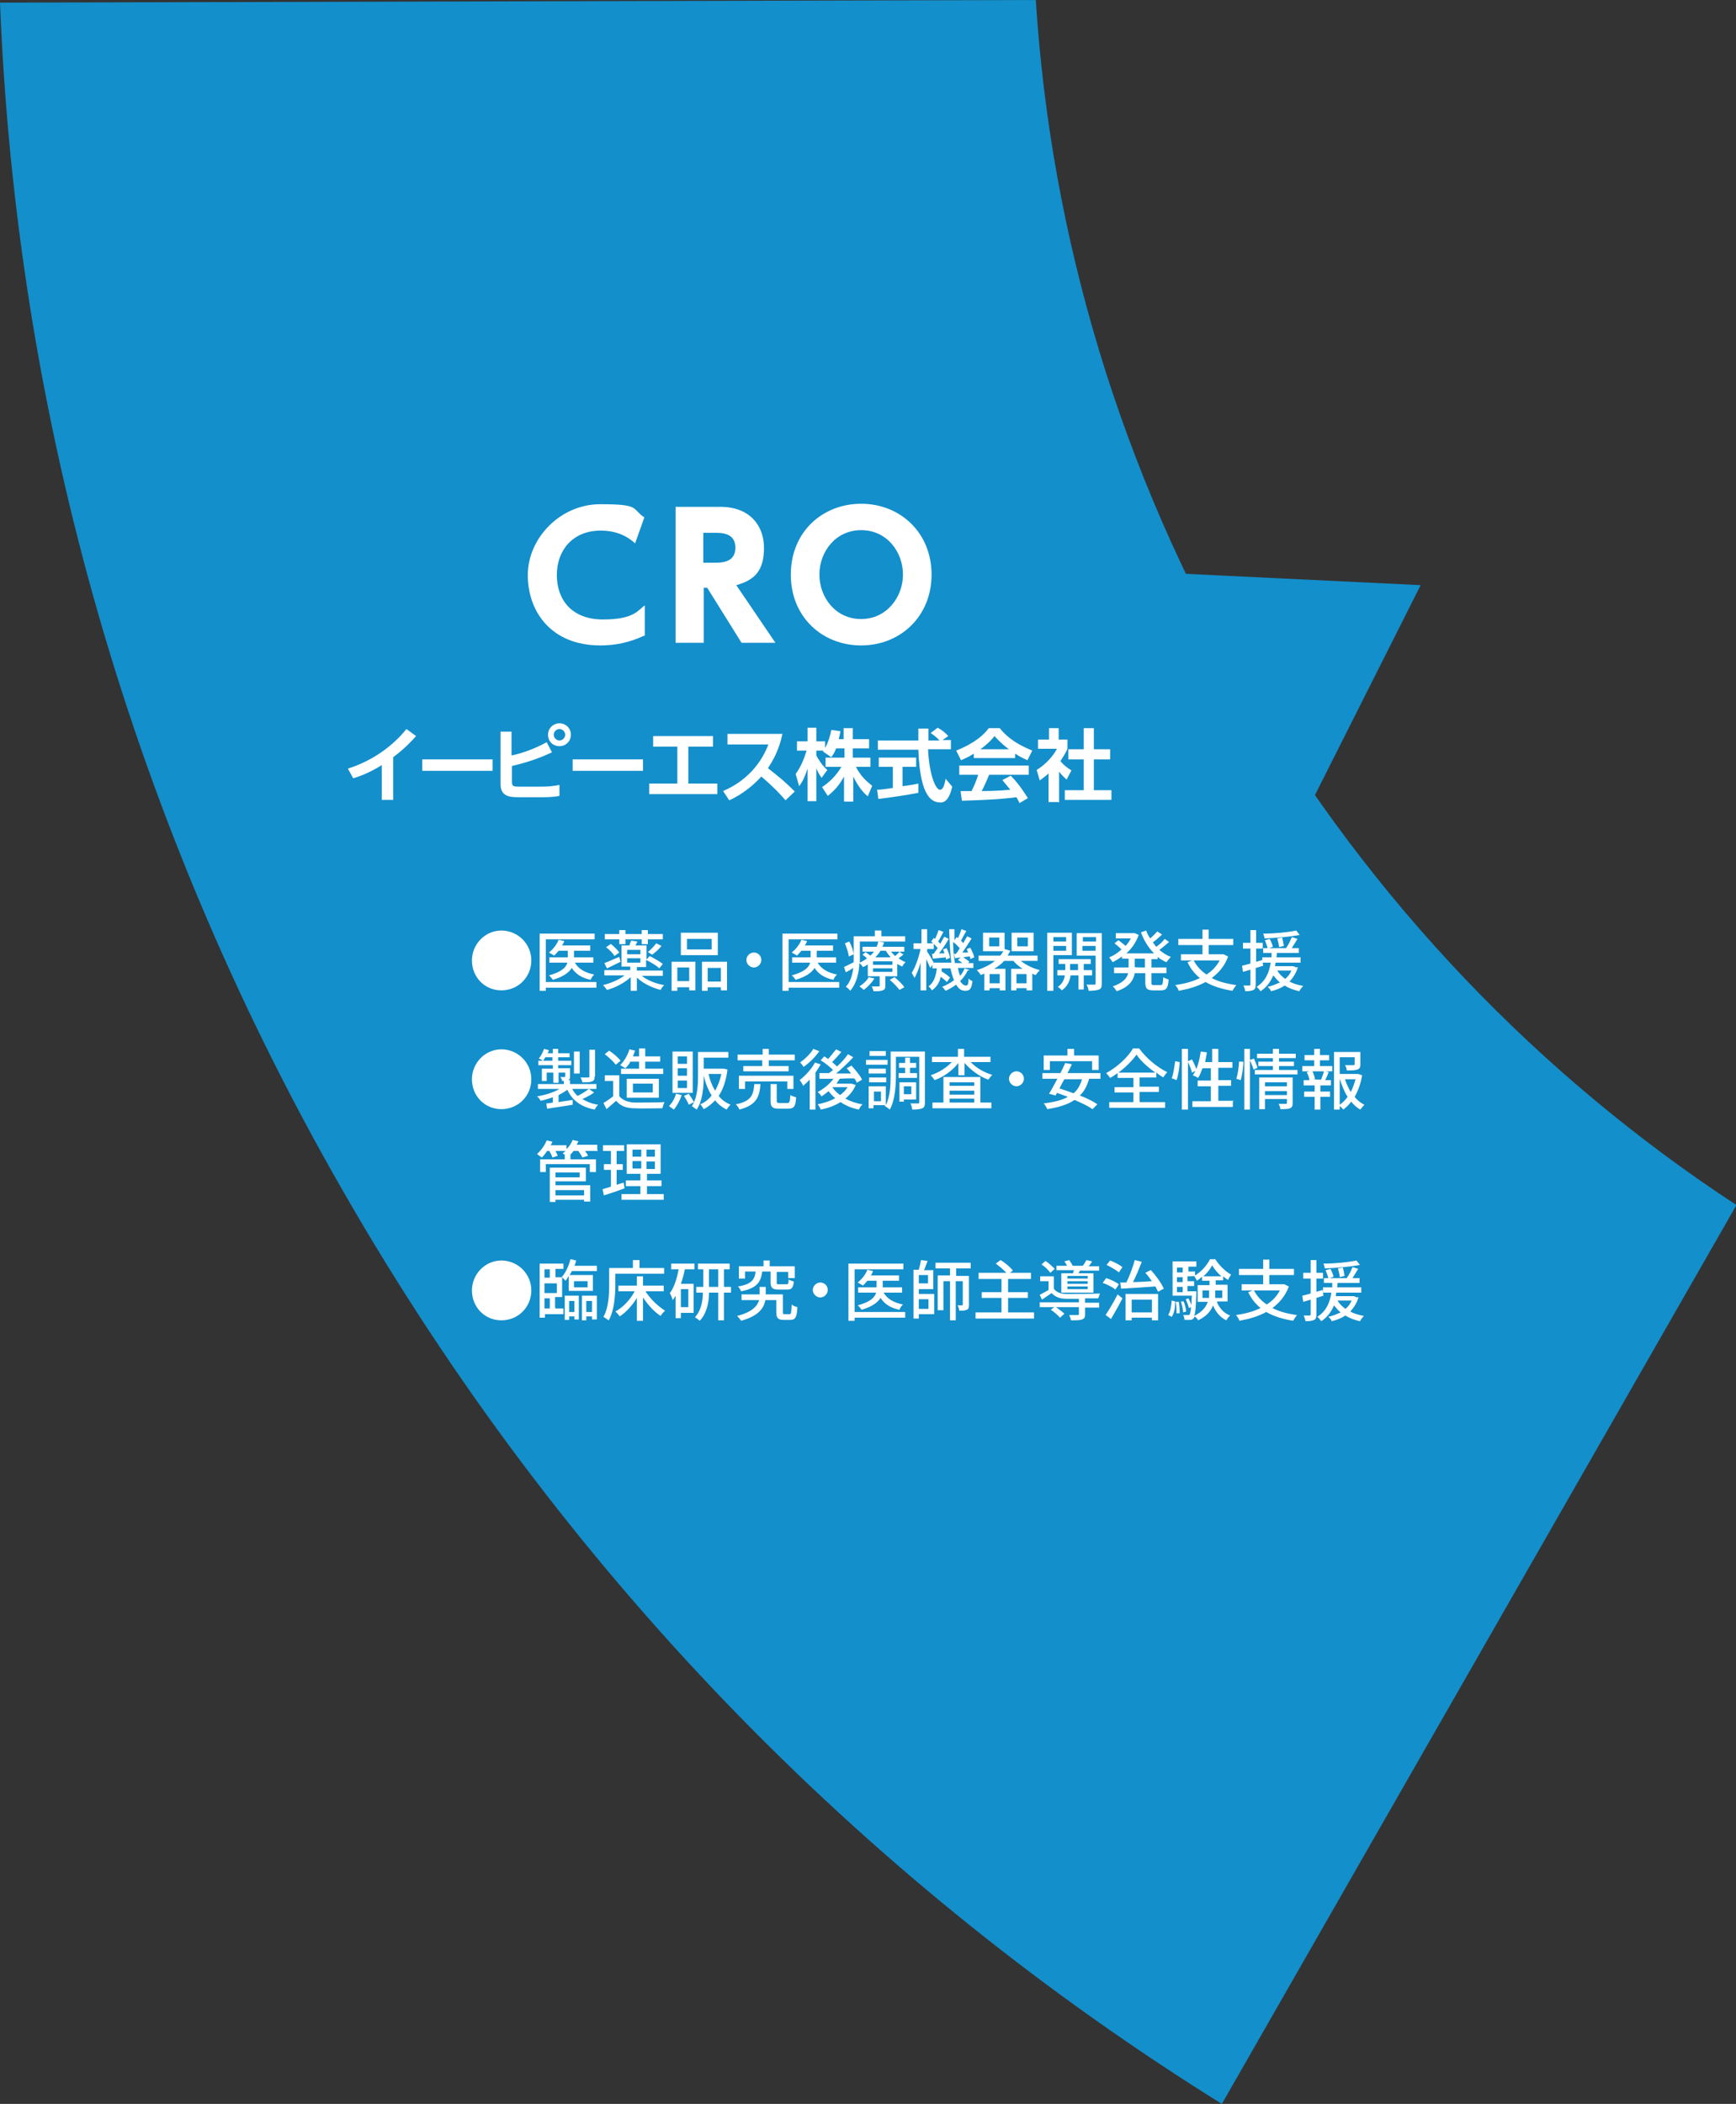 <?xml version="1.0" encoding="UTF-8"?><svg id="_レイヤー_2" xmlns="http://www.w3.org/2000/svg" viewBox="0 0 394.7 478.2"><rect x="0" y="0" width="394.7" height="478.2" fill="#333333" stroke="none"/><defs><style>.cls-1{fill:#138fcb;}.cls-1,.cls-2{stroke-width:0px;}.cls-2{fill:#fff;}</style></defs><g id="HOVER"><path class="cls-1" d="M235.5,0c3.4,53.4,19,106.8,47.8,156.2,28.6,49,67.1,88.6,111.5,117.7l-117,204.3c-78.9-49.1-147.4-117.6-197.5-203.5C29.7,188.2,3.7,94.2,0,.6l235.5-.6Z"/><polygon class="cls-1" points="260.8 130 323 133 323 133 295 188.6 260.8 130"/><path class="cls-2" d="M146.4,144.5c-3.2,1.5-6.4,2.2-9.9,2.2-11.2,0-16.5-7.7-16.5-16s7.3-16.1,16.5-16.1,7,1,10,3l-2.1,5.9c-.9-.8-3.3-2.9-7.8-2.9-6.5,0-10,4.6-10,10.1s3.3,10.1,10.5,10.1,8-2.2,9.5-3.2v6.9Z"/><path class="cls-2" d="M163.8,115.2c6.7,0,9.9,4.3,9.9,9.3s-1.9,7.3-6.3,8.5l8.9,13.1h-7.7l-7.8-12.5h-.8v12.5h-6.4v-30.9h10.3ZM159.9,121.1v6.8h2.5c1.6,0,4.8,0,4.8-3.4s-3.1-3.4-4.8-3.4h-2.5Z"/><path class="cls-2" d="M195.8,114.5c8.8,0,16,6.5,16,16.1s-7.2,16.1-16,16.1-16-6.4-16-16.1,7.2-16.1,16-16.1ZM195.8,140.7c5.8,0,9.5-5,9.5-10.1s-3.6-10.1-9.5-10.1-9.5,5-9.5,10.1,3.6,10.1,9.5,10.1Z"/><path class="cls-2" d="M89.5,181.8h-2.7v-7.9c-3,1.9-5.5,2.7-6.5,3l-1.2-2.2c7.9-2.5,12.2-7.6,13.3-9l2.2,1.6c-.7.8-2.5,2.8-5.2,4.8v9.7h0Z"/><path class="cls-2" d="M112,172.6v2.6h-16v-2.6h16Z"/><path class="cls-2" d="M116.4,171.7c1.4-.3,4.4-1.1,7.9-3l1.2,2.3c-4.3,2-7.5,2.7-9.1,3.1v3.5c0,1.1.2,1.2,1.8,1.2h4.8c1.3,0,2.9-.1,4.2-.4v2.5c-1,.2-2.3.3-3.5.3h-6c-2,0-3.9-.3-3.9-3v-11.9h2.5v5.3ZM129.8,167c0,1.4-1.1,2.6-2.6,2.6s-2.6-1.1-2.6-2.6,1.2-2.6,2.6-2.6c1.4,0,2.6,1.1,2.6,2.6ZM125.9,167c0,.7.6,1.3,1.3,1.3s1.3-.6,1.3-1.3-.6-1.3-1.3-1.3c-.7,0-1.3.6-1.3,1.3Z"/><path class="cls-2" d="M146.2,172.6v2.6h-16v-2.6h16Z"/><path class="cls-2" d="M156.6,178.1h6.5v2.4h-15.5v-2.4h6.4v-8.4h-5.5v-2.4h13.6v2.4h-5.6v8.4h0Z"/><path class="cls-2" d="M177.9,166.8c-.8,3.8-2.2,6.1-3.3,7.8,2.8,2.2,3.9,3.1,6.1,5.3l-2.1,2c-1.1-1.3-2.7-3-5.5-5.4-1.8,2-4.4,4.1-7.3,5.4l-1.4-2.1c2.7-1.2,4.6-2.5,6.6-4.6,2-2.2,3-4.2,3.7-6h-9.3v-2.4h12.5Z"/><path class="cls-2" d="M190.1,170.1c-.4,1.1-.8,1.6-1.1,2l-1.9-1.3c0,0,.1-.1.1-.2h-1.6v1.1c.4.8,1.4,2.4,2.5,3.3l-1.3,1.8c-.5-.7-.9-1.4-1.2-2.2v7.5h-2v-7.4c-.6,1.9-1.1,2.9-1.9,4l-.8-2.8c1.2-1.6,1.9-3.4,2.5-5.3h-2.2v-2.1h2.4v-3.1h2v3.1h2v1.5c.8-1.4,1.2-3,1.4-4.1l2.1.3c-.1.5-.2.9-.4,1.8h1.1v-2.5h2.1v2.5h3.7v2.1h-3.7v2.1h4v2.1h-3.3c1.1,2.1,2.3,3.2,3.7,4.3l-1,2.4c-.5-.4-1.9-1.6-3.3-4.5v5.7h-2.1v-5.7c-.9,1.6-1.8,2.9-3.7,4.4l-1.3-2c1.5-1,3.1-2.4,4.4-4.6h-3.6v-2.1h4.3v-2.1h-1.8Z"/><path class="cls-2" d="M199.4,179.5c1,0,2-.2,3.6-.4v-4.8h-3.2v-2.1h8.5v2.1h-3.1v4.4c1.5-.2,2.7-.4,3.6-.6v2.1c-2.5.5-5.9,1-9.1,1.4l-.3-2.3ZM214.1,168.2h2.1v2.1h-5.2c.3,6.1,1.8,9.2,2.7,9.2s1.1-1.6,1.3-2.5l1.5,1.8c-.2.8-.8,3.6-2.6,3.6s-4.7-.8-5.1-12h-9.2v-2.1h9.2c0-.5,0-2.3,0-2.7h2.3c0,.3,0,1.5,0,2.7h2.5c-.6-.7-1.3-1.2-2-1.7l1.6-1.2c.9.5,1.7,1.1,2.4,1.9l-1.3.9Z"/><path class="cls-2" d="M221.4,171.3c-1.4.9-2.3,1.2-2.9,1.5l-1.1-2.2c4.3-1.7,6.4-3.7,7.4-5.1h2.5c1,1.2,2.7,3.2,7.4,5.1l-1.1,2.2c-.6-.3-1.4-.6-2.8-1.5v1h-9.4v-1ZM231.8,182.5c-.2-.4-.3-.6-.7-1.3-2.3.3-5.2.6-12.4.8l-.3-2.2c.2,0,2.1,0,2.5,0,.5-1,1.1-2.4,1.5-3.7h-4.3v-2.1h15.8v2.1h-9c-.7,1.6-1.1,2.6-1.7,3.7.6,0,3.5,0,6.5-.3-.4-.5-.9-1.1-1.8-2.2l1.9-1c2,2,3.5,4.5,3.9,5.1l-2,1.2ZM229.4,170.3c-1.9-1.4-2.8-2.5-3.3-3-.9,1.2-2.1,2.2-3.2,3h6.5Z"/><path class="cls-2" d="M240.6,182.3h-2.2v-6.5c-.9.8-1.5,1.2-2,1.6l-.7-2.4c2-1.2,3.8-3.2,4.6-4.8h-4.3v-2.1h2.5v-2.6h2.2v2.6h2v2.1c-.6,1.3-1.1,2-1.6,2.8,1.1,1.3,1.9,1.7,2.5,2.1l-1.1,2.1c-.5-.5-1.1-1-1.7-1.8v7h0ZM246.4,165.5h2.3v4.8h3.7v2.3h-3.7v7h4v2.2h-10.6v-2.2h4.3v-7h-3.5v-2.3h3.5v-4.8h0Z"/><path class="cls-2" d="M107.3,218.3c0-3.7,3-6.8,6.7-6.8s6.8,3,6.8,6.8-3,6.8-6.8,6.8-6.7-3-6.7-6.8Z"/><path class="cls-2" d="M135.6,224.5h-11.5v.7h-1.4v-13h12.5v1.3h-11.1v9.7h11.5v1.3ZM130.7,218.8c.8,1.4,2.3,2.3,4.4,2.7-.3.3-.7.8-.8,1.2-2-.4-3.4-1.3-4.3-2.7-.6,1-1.9,2-4.3,2.7-.2-.3-.6-.8-.9-1,2.9-.8,3.9-1.8,4.2-2.9h-4.1v-1.2h4.2v-1.5h-2.1c-.3.4-.7.8-1,1.1-.3-.2-.8-.5-1.2-.7.9-.7,1.8-1.8,2.2-2.9l1.3.3c-.1.3-.3.7-.5,1h6.4v1.2h-3.7v1.5h4.4v1.2h-4.2Z"/><path class="cls-2" d="M145.9,221.8c1.3,1,3.2,1.8,5.1,2.1-.3.3-.7.8-.8,1.1-2-.5-4-1.5-5.4-2.8v3h-1.4v-3.1c-1.4,1.3-3.5,2.4-5.4,2.9-.2-.3-.6-.8-.9-1.1,1.7-.4,3.6-1.2,4.9-2.2h-4.6v-1.2h5.9v-.8h-2v-4.8h1.8c.1-.4.3-.8.4-1.1l1.4.2c-.1.3-.3.6-.4.9h2.5v3.2l.7-.8c1,.5,2.4,1.3,3,1.8l-.8,1c-.6-.6-1.9-1.4-3-1.9v1.6h-2.1v.8h5.9v1.2h-4.7ZM141.1,218.6c-1.1.5-2.2,1.1-3.1,1.5l-.6-1.2c.9-.3,2.1-.9,3.4-1.4l.3,1.1ZM140.8,213.5h-3.3v-1.2h3.3v-.9h1.4v.9h3.7v-.9h1.4v.9h3.4v1.2h-3.4v1.1h-1.4v-1.1h-3.7v1.1h-1.4v-1.1ZM138.8,214.5c.8.6,1.6,1.4,2,2l-1.1.8c-.3-.6-1.2-1.5-1.9-2l1-.7ZM142.6,216.9h3v-1h-3v1ZM142.6,218.8h3v-1h-3v1ZM147.2,216.5c.6-.5,1.5-1.4,2-2.1l1.2.6c-.6.8-1.5,1.5-2.1,2l-1-.6Z"/><path class="cls-2" d="M152.7,218.6h5.4v6.5h-1.4v-.7h-2.7v.8h-1.3v-6.6ZM154,219.9v3.1h2.7v-3.1h-2.7ZM163.2,217.1h-8.4v-5.1h8.4v5.1ZM161.8,213.4h-5.6v2.4h5.6v-2.4ZM165.3,218.6v6.5h-1.4v-.7h-3v.8h-1.3v-6.6h5.7ZM163.9,223.1v-3.1h-3v3.1h3Z"/><path class="cls-2" d="M171.4,216.5c1,0,1.7.8,1.7,1.7s-.8,1.7-1.7,1.7-1.7-.8-1.7-1.7.8-1.7,1.7-1.7Z"/><path class="cls-2" d="M190.8,224.5h-11.5v.7h-1.4v-13h12.5v1.3h-11.1v9.7h11.5v1.3ZM185.9,218.8c.8,1.4,2.3,2.3,4.4,2.7-.3.3-.7.8-.8,1.2-2-.4-3.4-1.3-4.3-2.7-.6,1-1.9,2-4.3,2.7-.2-.3-.6-.8-.9-1,2.9-.8,3.9-1.8,4.2-2.9h-4.1v-1.2h4.2v-1.5h-2.1c-.3.4-.7.8-1,1.1-.3-.2-.8-.5-1.2-.7.9-.7,1.8-1.8,2.2-2.9l1.3.3c-.1.3-.3.7-.5,1h6.4v1.2h-3.7v1.5h4.4v1.2h-4.2Z"/><path class="cls-2" d="M205.5,216.8c-.3.4-.8.7-1.2,1,.5.4,1.1.7,1.6.9-.3.2-.6.7-.8,1-.4-.2-.7-.4-1.1-.6v2.8h-2.7v2.1c0,.6-.1.9-.6,1.1-.5.2-1.1.2-2.1.2,0-.3-.3-.8-.4-1.1.6,0,1.3,0,1.5,0,.2,0,.3,0,.3-.2v-2.1h-2.7v-2.7c-.3.2-.7.5-1.1.6-.2-.3-.5-.7-.8-.9-.1,2.1-.6,4.6-2.1,6.3-.2-.3-.7-.8-1-.9,1.1-1.2,1.5-2.7,1.7-4.3-.6.4-1.1.7-1.7,1l-.4-1.2c.6-.3,1.4-.7,2.2-1.1,0-.4,0-.8,0-1.1v-4.8h4.8v-1.3h1.5v1.3h5.4v1.2h-10.3v3.6c0,.4,0,.8,0,1.2.6-.3,1.2-.6,1.6-1-.3-.3-.7-.6-1-.8l.7-.6c.3.2.7.5,1.1.8.3-.3.6-.6.8-.9h-2.6v-1.1h3.2c.2-.4.3-.8.4-1.2l1.3.2c-.1.3-.2.7-.4,1h5v1.1h-3c.3.4.6.7.9,1,.4-.3.8-.7,1-1l.8.6ZM193,217.4c-.1-.8-.5-2-.9-3l1-.4c.5.9.9,2.1,1,2.9l-1.1.5ZM198.8,222.4c-.6,1-1.5,1.9-2.4,2.6-.2-.2-.7-.6-1-.8.8-.5,1.7-1.3,2.1-2.1l1.3.3ZM202.9,218.5h-4.4v.8h4.4v-.8ZM202.9,220.1h-4.4v.8h4.4v-.8ZM200.2,216.1c-.3.5-.7,1-1.2,1.5h3.5c-.4-.5-.8-1-1.1-1.5h-1.2ZM203.4,222.1c.8.7,1.8,1.6,2.2,2.3l-1.1.6c-.4-.6-1.4-1.6-2.2-2.3l1.1-.6Z"/><path class="cls-2" d="M220,220.6c-.4.9-1,1.7-1.7,2.4.4.6.8,1,1.3,1s.6-.3.6-1.6c.2.3.7.5.9.6-.2,1.7-.6,2.2-1.6,2.2s-1.6-.5-2.1-1.4c-.7.5-1.5,1-2.4,1.4-.2-.2-.5-.7-.8-.9,1-.4,1.9-.9,2.7-1.5-.3-.8-.6-1.7-.8-2.7h-2c0,.3,0,.5,0,.7.7.4,1.5,1,1.9,1.4l-.7,1c-.3-.3-.9-.8-1.4-1.2-.3,1.3-.9,2.3-2,3.1-.2-.3-.5-.7-.8-.9,1.3-.9,1.7-2.5,1.9-4.1h-1v-.8l-.5.7c-.2-.5-.6-1.3-.9-2v7.1h-1.3v-6.3c-.4,1.4-.9,2.7-1.4,3.5-.1-.4-.5-.9-.6-1.2.8-1.2,1.6-3.5,2-5.4h-1.6v-1.3h1.8v-3.2h1.3v3.2h1.5v1.3h-1.5v.6c.4.5,1.2,2,1.5,2.5h4c-.3-2.2-.4-4.8-.5-7.6h1.2c0,.9,0,1.7,0,2.5l.5-.7c.1,0,.2.2.3.2.3-.6.6-1.4.8-2l1.1.4c-.4.7-.9,1.6-1.2,2.2.2.2.4.4.5.6.3-.6.6-1.1.9-1.6l1,.5c-.6,1-1.4,2.2-2.1,3.2h1.3c-.1-.3-.2-.6-.3-.8l.8-.3c.4.7.8,1.6.9,2.2l-.9.4c0-.2,0-.4-.1-.6-.5,0-1,.1-1.5.2.5.3,1.1.7,1.4,1l-.3.3h1.2v1.1h-3.5c.1.7.3,1.3.5,1.8.4-.5.8-1.1,1-1.7l1.2.4ZM212.2,216.9c.3-.4.6-.9,1-1.4-.4-.5-1-1.1-1.5-1.5l.6-.8c.1,0,.2.2.3.2.3-.6.6-1.4.8-2l1.1.4c-.4.7-.8,1.6-1.2,2.2.2.2.4.4.5.5.3-.6.6-1.1.9-1.6l1,.5c-.6,1.1-1.5,2.4-2.2,3.3h1.2c0-.4-.2-.6-.3-.9l.8-.3c.4.7.7,1.6.8,2.2l-.9.4c0-.2,0-.3-.1-.5-1,.1-2,.2-2.9.3l-.2-1.1h.5ZM217.4,216.7c.3-.3.6-.8.8-1.2-.4-.4-.9-1-1.5-1.4,0,1.8.2,3.4.4,4.8h1.7c-.3-.3-.7-.5-1-.7l.6-.6-1.3.2-.2-1h.5Z"/><path class="cls-2" d="M232.1,218.4c1.1.9,2.7,1.7,4.3,2.1-.3.3-.7.8-.9,1.1-.3,0-.6-.2-.8-.3v3.8h-1.3v-.5h-2.3v.5h-1.2v-4.9h2.6c-.8-.5-1.6-1.2-2.1-1.8h-2.1c-.6.7-1.4,1.3-2.3,1.8h2.6v4.9h-1.3v-.5h-2.3v.5h-1.2v-3.8c-.3.1-.5.2-.8.3-.2-.3-.6-.8-.9-1.1,1.6-.5,3-1.2,4.1-2.1h-3.7v-1.2h4.9c.3-.3.5-.6.7-1h-4.6v-4.2h4.9v3.7l1.3.4c-.2.4-.4.7-.6,1.1h6.8v1.2h-3.9ZM227.2,213.1h-2.3v2h2.3v-2ZM227.3,221.4h-2.3v2.1h2.3v-2.1ZM235,216.2h-5v-4.2h5v4.2ZM233.4,223.5v-2.1h-2.3v2.1h2.3ZM233.7,213.1h-2.4v2h2.4v-2Z"/><path class="cls-2" d="M239.5,217.1v8.1h-1.4v-13.2h5.6v5.1h-4.2ZM239.5,213v1h2.9v-1h-2.9ZM242.4,216.1v-1.1h-2.9v1.1h2.9ZM246.4,221.7v3.2h-1.2v-3.2h-1.8c-.1,1-.6,2.5-2,3.4-.2-.3-.6-.6-.9-.8,1.1-.7,1.5-1.8,1.6-2.6h-1.7v-1.2h1.8v-1.4h-1.5v-1.1h7.3v1.1h-1.6v1.4h1.9v1.2h-1.9ZM245.1,220.5v-1.4h-1.8v1.4h1.8ZM250.5,223.5c0,.8-.1,1.2-.6,1.4-.5.2-1.2.3-2.4.3,0-.4-.2-1-.5-1.4.8,0,1.5,0,1.8,0,.2,0,.3,0,.3-.3v-6.3h-4.3v-5.1h5.7v11.5ZM246.2,213v1h3v-1h-3ZM249.1,216.1v-1.1h-3v1.1h3Z"/><path class="cls-2" d="M261.8,217.9v2h3.4v1.3h-3.4v2.1c0,.5,0,.6.6.6h1.5c.4,0,.5-.3.6-1.8.3.2.9.5,1.2.5-.1,1.9-.5,2.5-1.7,2.5h-1.8c-1.4,0-1.8-.4-1.8-1.8v-2.1h-2.4c-.3,1.6-1.2,3.1-4.1,4.1-.2-.3-.6-.9-.9-1.1,2.3-.8,3.2-1.8,3.5-3h-3.2v-1.3h3.3v-2h-1.5v-.5c-.7.5-1.4.9-2.1,1.3-.2-.3-.6-.8-.8-1.1,1-.4,1.9-1,2.8-1.8-.4-.4-1.1-1-1.6-1.4l.9-.7c.5.4,1.2.9,1.6,1.3.5-.5.9-1.1,1.2-1.7h-3.4v-1.2h4.3s.9.4.9.4c-.6,1.7-1.6,3.1-2.8,4.2h6.3c-1.3-1.3-2.3-2.9-3-4.8l1.2-.4c.2.6.5,1.2.9,1.8.6-.5,1.2-1.1,1.6-1.6l1.1.7c-.6.6-1.4,1.3-2.1,1.8.3.3.5.7.8,1,.7-.5,1.5-1.2,1.9-1.8l1,.7c-.7.6-1.5,1.3-2.2,1.8.8.7,1.6,1.2,2.6,1.6-.3.3-.7.8-1,1.2-.7-.3-1.4-.7-2-1.2v.5h-1.6ZM260.3,217.9h-2.3v1.9h0c0,.1,2.3.1,2.3.1v-2Z"/><path class="cls-2" d="M279.2,217.5c-.8,2.1-2.1,3.6-3.7,4.8,1.5.8,3.4,1.3,5.6,1.6-.3.3-.7,1-.9,1.3-2.4-.4-4.4-1-6.1-2-1.8,1-3.9,1.6-6.1,2-.1-.4-.5-1-.8-1.3,2.1-.3,4-.8,5.6-1.6-1.2-1-2.1-2.1-2.8-3.6l1-.4h-2.5v-1.4h4.9v-2.1h-5.5v-1.4h5.5v-2.1h1.4v2.1h5.6v1.4h-5.6v2.1h3.4c0,0,1,.5,1,.5ZM271.4,218.3c.7,1.3,1.6,2.3,2.9,3.2,1.3-.8,2.3-1.9,3-3.2h-5.9Z"/><path class="cls-2" d="M285.5,220v3.7c0,.7-.1,1.1-.5,1.3-.4.2-1,.3-1.9.3,0-.3-.2-.9-.4-1.3.6,0,1.2,0,1.3,0,.2,0,.3,0,.3-.3v-3.3l-1.7.5-.2-1.4c.5-.1,1.2-.3,1.9-.5v-3.4h-1.7v-1.3h1.7v-2.9h1.3v2.9h1.5v1.3h-1.5v3c.5-.1,1-.3,1.4-.4l.2,1.3-1.6.5ZM295.1,219.8c-.4,1.4-1.1,2.4-1.9,3.3.9.5,2,.8,3.1,1-.3.3-.7.8-.9,1.2-1.3-.3-2.4-.7-3.3-1.3-.9.6-1.9,1-3.1,1.3-.1-.3-.5-.8-.8-1,1-.2,1.9-.6,2.8-1-.6-.5-1-1-1.5-1.6-.6,1.4-1.5,2.7-2.9,3.6-.2-.3-.6-.8-.9-1,2.1-1.3,2.9-3.4,3.2-5.5h-1.9v-1.2h2.1c0-.3,0-.7,0-1h-1.9v-1.1h1c-.1-.5-.4-1.2-.6-1.8l1.1-.3c.3.6.6,1.3.7,1.8l-.9.3h3.9c.5-.7,1-1.7,1.3-2.5l1.3.4c-.4.7-.9,1.4-1.3,2.1h1.6v1.1h-5c0,.3,0,.6-.1,1h5.5v1.2h-5.7c0,.3-.1.5-.1.8h4.1s.8.3.8.3ZM295.5,212.5c-2.1.4-5.3.7-8,.8,0-.3-.2-.8-.3-1.1,2.6,0,5.7-.3,7.5-.7l.8,1ZM290.4,220.6c.4.7,1,1.3,1.8,1.9.6-.5,1.1-1.1,1.4-1.9h-3.2ZM290.8,215.3c0-.5-.2-1.3-.4-2l1.1-.2c.2.6.3,1.4.4,1.9l-1.2.3Z"/><path class="cls-2" d="M107.3,245.3c0-3.7,3-6.8,6.7-6.8s6.8,3,6.8,6.8-3,6.8-6.8,6.8-6.7-3-6.7-6.8Z"/><path class="cls-2" d="M135.1,248.3c-.8.6-1.8,1.1-2.7,1.5,1,.6,2.2,1.1,3.6,1.3-.3.2-.6.8-.8,1.1-3.1-.6-5.1-2.1-6.2-4.5-.6.4-1.2.8-2,1.2v1.6c1-.2,2.1-.3,3.2-.5v1.1c-2,.3-4.3.7-5.8.9l-.2-1.2c.4,0,.9-.1,1.5-.2v-1.2c-.9.3-1.8.6-2.8.8-.1-.3-.5-.8-.8-1,1.8-.3,3.8-.9,5.1-1.7h-4.9v-1.1h5.9v-.9h1.4v.9h6v1.1h-5.5c.3.6.7,1.1,1.2,1.6.9-.4,1.9-1.1,2.6-1.6l1,.7ZM125.6,242.1h-3.2v-1h1c-.2-.2-.6-.4-.9-.5.5-.6.9-1.4,1.2-2.2l1.1.3c0,.2-.2.5-.3.7h1.2v-1h1.2v1h2.6v.9h-2.6v.8h3v1h-3v.7h2.7v1.8c0,.5,0,.7-.4.9-.3.2-.8.2-1.4.2,0-.3-.2-.6-.4-.9.4,0,.8,0,.9,0,.1,0,.2,0,.2-.1v-.9h-1.5v2.3h-1.2v-2.3h-1.5v1.9h-1.1v-2.8h2.5v-.7ZM125.6,241.1v-.8h-1.6c-.2.3-.3.5-.5.8h2.1ZM131.8,244h-1.3v-5h1.3v5ZM135.2,244.6c0,.7-.1,1-.6,1.2-.5.2-1.2.2-2.2.2,0-.3-.3-.8-.4-1.1.8,0,1.5,0,1.7,0,.2,0,.3,0,.3-.2v-6.1h1.3v6.1Z"/><path class="cls-2" d="M140.7,249c.7,1,1.9,1.5,3.5,1.6,1.7,0,5,0,6.9-.1-.2.3-.4,1-.5,1.4-1.7,0-4.7.1-6.4,0-1.9,0-3.2-.6-4.1-1.7-.7.6-1.4,1.2-2.2,1.9l-.7-1.4c.7-.4,1.5-1,2.2-1.5v-3.5h-1.9v-1.3h3.3v4.7ZM140,242c-.5-.7-1.6-1.7-2.5-2.4l1-.8c.9.6,2.1,1.6,2.6,2.3l-1.1.9ZM143.3,241.4c-.3.5-.7,1-1.1,1.4-.3-.2-.9-.5-1.2-.7.9-.9,1.7-2.2,2.1-3.6l1.3.3c-.2.4-.3.9-.5,1.3h1.4v-1.8h1.4v1.8h3.4v1.2h-3.4v1.6h4.1v1.2h-9.6v-1.2h4.1v-1.6h-2.1ZM142.5,249.5v-4.3h7.3v4.3h-7.3ZM143.9,248.3h4.5v-2h-4.5v2Z"/><path class="cls-2" d="M155,248.9c-.4,1.2-1.1,2.5-1.8,3.3-.3-.2-.8-.6-1.1-.8.7-.7,1.3-1.7,1.6-2.8l1.3.3ZM157.5,248.4h-4.6v-9.4h4.6v9.4ZM156.2,240.1h-2.1v1.7h2.1v-1.7ZM156.2,242.8h-2.1v1.7h2.1v-1.7ZM156.2,245.6h-2.1v1.7h2.1v-1.7ZM165.4,243.1c-.3,2.5-1,4.5-2,6,.7.9,1.6,1.5,2.7,2-.3.2-.7.8-.9,1.1-1-.5-1.9-1.2-2.6-2.1-.8.8-1.6,1.5-2.6,2-.2-.3-.5-.9-.8-1.1,1-.4,1.9-1.1,2.6-2-.8-1.3-1.4-2.8-1.8-4.5h0c0,2.4-.2,5.6-1.6,7.7-.3-.2-.8-.6-1.1-.8.2-.3.4-.6.5-.9l-1.2.6c-.2-.6-.7-1.4-1.1-2l1.1-.5c.4.6.9,1.4,1.2,1.9.8-1.8.9-4.1.9-5.9v-5.5h6.9v1.3h-5.6v2.5h4.6s.8.2.8.2ZM161.1,244.1c.3,1.4.8,2.7,1.5,3.8.6-1.1,1.1-2.3,1.4-3.8h-2.9Z"/><path class="cls-2" d="M172.9,246.4c-.2,3-1,4.8-4.8,5.8-.1-.4-.5-.9-.8-1.2,3.5-.7,4-2.1,4.2-4.6h1.4ZM173.4,241h-5.7v-1.3h5.7v-1.3h1.4v1.3h5.9v1.3h-5.9v1.3h4.5v1.2h-10.3v-1.2h4.3v-1.3ZM179,247.5v-1.7h-9.6v1.7h-1.4v-3h12.4v3h-1.4ZM179,250.7c.5,0,.6-.2.7-1.8.3.2.9.4,1.3.5-.1,2.1-.5,2.6-1.8,2.6h-2.1c-1.5,0-1.9-.4-1.9-1.8v-3.8h1.4v3.8c0,.4.1.5.7.5h1.8Z"/><path class="cls-2" d="M186.6,241.9c-.3.6-.8,1.3-1.2,1.9v8.4h-1.3v-6.8c-.5.5-1,1-1.5,1.4-.1-.3-.5-1-.8-1.3,1.3-1,2.7-2.5,3.5-4l1.2.4ZM186.3,238.9c-.9,1.3-2.3,2.7-3.6,3.6-.2-.3-.5-.8-.8-1,1.1-.8,2.4-2,3-3.1l1.3.5ZM194.6,246.5c-.5,1.3-1.4,2.4-2.4,3.2,1.1.6,2.5,1.1,3.9,1.3-.3.3-.7.8-.8,1.2-1.6-.3-3-.9-4.2-1.7-1.3.8-2.9,1.4-4.5,1.7-.1-.3-.4-.9-.7-1.2,1.4-.3,2.8-.7,4-1.4-.6-.5-1.1-1-1.5-1.6-.5.4-1,.8-1.6,1.2-.2-.3-.6-.8-.9-1,1.4-.7,2.7-1.8,3.6-3-1.2,0-2.3,0-3.2,0v-1.3c.5,0,1.3,0,2.2,0,.3-.2.6-.5.9-.7-.7-.7-1.8-1.6-2.8-2.2l.8-.9c.3.2.6.4.9.6.6-.7,1.3-1.6,1.8-2.2l1.2.6c-.7.8-1.4,1.6-2.1,2.3.4.3.8.7,1.1,1,1-.9,1.9-1.9,2.5-2.8l1.2.7c-1.1,1.2-2.6,2.6-3.9,3.7,1.1,0,2.2,0,3.4,0-.3-.4-.6-.8-1-1.2l1.1-.6c.9,1,2,2.3,2.4,3.2l-1.2.7c-.1-.3-.3-.7-.6-1-1.1,0-2.2,0-3.3.1-.2.4-.5.7-.7,1.1h3.4s.9.3.9.3ZM189.3,247.2c.4.6,1,1.2,1.7,1.7.7-.5,1.3-1.1,1.7-1.8h-3.4Z"/><path class="cls-2" d="M201.8,242h-4.9v-1.1h4.9v1.1ZM210.3,250.5c0,.7-.1,1.2-.6,1.4-.4.2-1.2.3-2.3.3,0-.4-.2-1-.4-1.4.7,0,1.5,0,1.7,0,.2,0,.3,0,.3-.3v-10.3h-5.3v4.2c0,2.3-.2,5.7-1.4,7.8-.2-.2-.8-.6-1.1-.8v-.2c0,0-2.6,0-2.6,0v.7h-1.1v-5h3.9v4.3c1-2,1.1-4.7,1.1-6.8v-5.4h7.8v11.5ZM201.4,244h-3.9v-1.1h3.9v1.1ZM197.6,244.9h3.9v1.1h-3.9v-1.1ZM201.4,240h-3.7v-1.1h3.7v1.1ZM200.3,248.1h-1.6v2.2h1.6v-2.2ZM205.8,243.9v-1.2h-1.4v-1.1h1.4v-1.2h1.1v1.2h1.4v1.1h-1.4v1.2h1.6v1.1h-4.2v-1.1h1.5ZM205.5,249.8v.6h-1v-4.4h3.8v3.9h-2.7ZM205.5,246.9v1.8h1.7v-1.8h-1.7Z"/><path class="cls-2" d="M220.7,241.4c1.2,1.3,3.1,2.4,4.9,2.9-.3.3-.7.8-.9,1.1-2-.7-4-2.2-5.4-3.8v2.8h-1.4v-2.8c-1.3,1.7-3.4,3.2-5.4,3.9-.2-.3-.6-.8-.9-1.1,1.8-.6,3.6-1.7,4.8-3h-4.5v-1.2h5.9v-1.8h1.4v1.8h6v1.2h-4.6ZM222.9,250.6h2.5v1.3h-13.4v-1.3h2.5v-5.8h8.4v5.8ZM215.9,246v.8h5.6v-.8h-5.6ZM221.5,247.9h-5.6v.9h5.6v-.9ZM215.9,250.6h5.6v-.9h-5.6v.9Z"/><path class="cls-2" d="M231.1,243.5c1,0,1.7.8,1.7,1.7s-.8,1.7-1.7,1.7-1.7-.8-1.7-1.7.8-1.7,1.7-1.7Z"/><path class="cls-2" d="M247.6,245.3c-.5,1.6-1.1,2.8-2.1,3.7,1.6.6,3,1.3,4,2l-1.1,1.1c-1-.7-2.5-1.4-4.1-2.1-1.6,1.1-3.7,1.7-6.2,2.1-.1-.3-.5-1-.8-1.3,2.3-.3,4.1-.7,5.5-1.5-.8-.3-1.7-.6-2.5-.9l-.3.6-1.5-.4c.6-.9,1.2-2.1,1.9-3.4h-3.4v-1.3h4.1c.4-.8.8-1.6,1.1-2.3l1.5.3c-.3.6-.6,1.3-1,2h7.5v1.3h-2.6ZM238.7,243.2h-1.4v-3.3h5.4v-1.5h1.5v1.5h5.6v3.3h-1.5v-2h-9.6v2ZM242,245.3c-.4.7-.8,1.4-1.1,2.1,1,.3,2.1.7,3.2,1.1.9-.8,1.5-1.8,1.9-3.2h-4Z"/><path class="cls-2" d="M259.2,250.5h5.7v1.3h-12.7v-1.3h5.5v-2.2h-4.3v-1.2h4.3v-2.1h-3.6v-1.1c-.6.4-1.1.8-1.7,1.1-.2-.3-.6-.8-.9-1.1,2.6-1.4,5-3.7,6.1-5.6h1.4c1.6,2.2,4.1,4.3,6.4,5.4-.3.3-.7.8-.9,1.2-.5-.3-1.1-.7-1.6-1.1v1.1h-3.8v2.1h4.4v1.2h-4.4v2.2ZM262.7,243.8c-1.7-1.2-3.4-2.7-4.3-4.1-.9,1.3-2.4,2.8-4.1,4.1h8.5Z"/><path class="cls-2" d="M266.4,245.1c.4-1,.6-2.7.8-3.9l1,.2c0,1.2-.3,3-.7,4.1l-1-.4ZM280.3,250.3v1.3h-9.2v-1.3h4.2v-3.4h-3v-1.3h3v-2.8h-1.9c-.3.8-.6,1.6-1,2.2-.3-.2-.9-.5-1.2-.6.2-.3.4-.6.6-1l-.8.4c-.1-.6-.5-1.6-.9-2.4v10.8h-1.4v-13.8h1.4v2.8l.9-.4c.4.7.8,1.6,1,2.2.5-1.2.8-2.6,1-4l1.4.2c-.1.8-.3,1.5-.4,2.2h1.6v-3h1.4v3h3.2v1.3h-3.2v2.8h2.9v1.3h-2.9v3.4h3.6Z"/><path class="cls-2" d="M281.1,245.2c.3-1,.6-2.7.6-3.9h1c0,1.3-.3,3.1-.6,4.2l-1-.3ZM285,243.1c-.1-.5-.5-1.4-.8-2.1v11.2h-1.3v-13.8h1.3v2.5l.9-.3c.3.7.7,1.6.8,2.1l-.9.4ZM295,243.2v1h-9.7v-1h4.1v-.9h-3.3v-1h3.3v-.8h-3.6v-1h3.6v-1.1h1.4v1.1h3.8v1h-3.8v.8h3.4v1h-3.4v.9h4.2ZM293.9,250.7c0,.6-.1,1-.6,1.2-.5.2-1.2.2-2.2.2,0-.3-.2-.9-.4-1.2.7,0,1.4,0,1.6,0,.2,0,.3,0,.3-.3v-.8h-5v2.3h-1.3v-7.2h7.6v5.8ZM287.6,246v.9h5v-.9h-5ZM292.6,248.9v-.9h-5v.9h5Z"/><path class="cls-2" d="M300.3,242.3h2.6v1.2h-1.4l.6.2c-.3.6-.5,1.3-.8,1.8h1.3v1.2h-2.4v1.4h2.2v1.2h-2.2v2.9h-1.3v-2.9h-2.4v-1.2h2.4v-1.4h-2.5v-1.2h1.3c0-.5-.3-1.2-.6-1.8l.6-.2h-1.6v-1.2h2.7v-1.3h-2.2v-1.2h2.2v-1.4h1.3v1.4h2.1v1.2h-2.1v1.3ZM300.4,245.3c.2-.5.5-1.3.6-1.8h-2.6c.3.6.5,1.3.6,1.8h-.5c0,.1,2.4.1,2.4.1h-.5ZM309.7,244.4c-.3,1.8-.9,3.5-1.7,4.9.6.8,1.4,1.4,2.2,1.8-.3.3-.7.8-.9,1.1-.8-.4-1.5-1.1-2.1-1.8-.5.7-1.1,1.3-1.8,1.8-.2-.3-.5-.6-.8-.8v.8h-1.3v-13.1h6v2.8c0,.6-.1,1-.7,1.2-.5.2-1.3.2-2.4.2,0-.4-.2-.9-.4-1.2.9,0,1.7,0,1.9,0,.2,0,.3,0,.3-.2v-1.6h-3.4v3.8h4.2c0,0,.9.3.9.3ZM304.6,251.1c.7-.5,1.3-1.1,1.8-1.8-.8-1.2-1.3-2.6-1.8-4.1v5.8ZM305.8,245.3c.3,1,.8,2,1.3,2.9.5-.9.8-1.9,1.1-2.9h-2.4Z"/><path class="cls-2" d="M135.9,261.6h-2.9c.3.4.6.8.7,1.1l-1.3.4c-.1-.4-.6-1-.9-1.5h-1.1c-.2.3-.5.6-.7.8h0v1.1h5.8v2.9h-1.4v-1.8h-10v1.8h-1.3v-2.9h5.6v-1.1h0c-.2,0-.3-.2-.5-.2.2-.2.5-.4.7-.6h-2.3c.2.4.4.8.5,1.1l-1.2.4c-.1-.4-.4-1-.7-1.5h-.5c-.4.6-.8,1.1-1.2,1.5-.3-.2-.8-.6-1.1-.8.9-.8,1.7-1.9,2.2-3.1l1.3.3c-.1.3-.3.6-.4.8h3.6v.9c.6-.6,1.1-1.3,1.4-2.1l1.3.3c-.1.3-.3.6-.4.8h4.7v1.1ZM126.3,269.4h7.9v3.7h-1.4v-.4h-6.5v.5h-1.3v-7.8h8.2v3.1h-6.9v.9ZM126.3,266.5v1.1h5.5v-1.1h-5.5ZM126.3,270.5v1.2h6.5v-1.2h-6.5Z"/><path class="cls-2" d="M142,270.1c-1.6.6-3.4,1.2-4.7,1.6l-.3-1.4c.5-.2,1.2-.3,1.9-.6v-3.8h-1.6v-1.3h1.6v-3h-1.8v-1.3h4.8v1.3h-1.7v3h1.4v1.3h-1.4v3.4c.5-.2,1-.3,1.6-.5l.2,1.3ZM150.9,271.4v1.3h-9.6v-1.3h4.3v-1.8h-3.3v-1.3h3.3v-1.5h-3.1v-6.7h7.7v6.7h-3.1v1.5h3.3v1.3h-3.3v1.8h3.8ZM143.8,262.9h2v-1.6h-2v1.6ZM143.8,265.6h2v-1.7h-2v1.7ZM148.9,261.3h-1.9v1.6h1.9v-1.6ZM148.9,264h-1.9v1.7h1.9v-1.7Z"/><path class="cls-2" d="M107.3,293.3c0-3.7,3-6.8,6.7-6.8s6.8,3,6.8,6.8-3,6.8-6.8,6.8-6.7-3-6.7-6.8Z"/><path class="cls-2" d="M126.3,297.4h1.8v1.3h-4.2v.8h-1.2v-12.3h5.4v1.2h-1.8v1.9h1.4,0c.9-1,1.6-2.5,2-4.1l1.3.3c-.1.4-.2.8-.4,1.2h5.1v1.2h-5.7c-.1.3-.3.6-.5.9h5.3v3.6h-5.5v-3.4c-.2.4-.5.8-.7,1.1-.2-.2-.5-.5-.8-.8v4.5h-1.6v2.3ZM123.8,288.5v1.9h1.2v-1.9h-1.2ZM126.6,291.7h-2.8v2.2h2.8v-2.2ZM123.8,297.4h1.2v-2.3h-1.2v2.3ZM128.3,294.5h3.3v5.4h-1v-.7h-1.2v.8h-1v-5.6ZM129.4,295.7v2.5h1.2v-2.5h-1.2ZM130.5,292.6h3.1v-1.4h-3.1v1.4ZM135.7,294.5v5.4h-1.1v-.7h-1.3v.9h-1v-5.6h3.4ZM134.6,298.2v-2.5h-1.3v2.5h1.3Z"/><path class="cls-2" d="M139.9,292c0,2.3-.2,5.8-1.5,8.1-.3-.2-.9-.6-1.2-.8,1.2-2.1,1.3-5.2,1.3-7.3v-3.8h5.4v-1.8h1.5v1.8h5.6v1.3h-11.1v2.5ZM146.7,293.4c1.1,1.8,2.9,3.5,4.5,4.5-.3.3-.8.8-1,1.2-1.4-.9-2.9-2.5-4-4.2v5.3h-1.4v-5.2c-1,1.7-2.5,3.3-3.9,4.2-.2-.3-.7-.9-1-1.1,1.7-.9,3.4-2.7,4.4-4.6h-3.7v-1.3h4.2v-2.1h1.4v2.1h4.7v1.3h-4.2Z"/><path class="cls-2" d="M152.6,287.2h5.3v1.3h-2.2c-.2,1.1-.5,2.2-.9,3.3h2.9v6.6h-2.9v1.2h-1.2v-5.1c-.2.4-.4.7-.7,1,0-.4-.4-1.2-.6-1.6,1-1.3,1.6-3.3,2-5.4h-1.7v-1.3ZM156.5,293h-1.7v4.1h1.7v-4.1ZM166.2,293.8h-1.6v6.3h-1.3v-6.3h-2.1c0,2.2-.5,4.7-2.1,6.4-.2-.2-.8-.6-1.1-.8,1.4-1.5,1.8-3.7,1.8-5.6h-1.5v-1.3h1.6v-4h-1.2v-1.3h7.2v1.3h-1.3v4h1.6v1.3ZM163.3,292.5v-4h-2.1v4h2.1Z"/><path class="cls-2" d="M179.5,298.7c.4,0,.4-.3.5-2.2.3.3.9.5,1.3.6-.1,2.3-.5,2.9-1.6,2.9h-1.5c-1.3,0-1.7-.4-1.7-1.8v-2.7h-2.5c-.3,1.8-1.5,3.6-5.5,4.7-.2-.3-.6-.8-.9-1.1,3.5-.9,4.6-2.3,5-3.6h-4v-1.3h4.1v-1.7h1.4v1.7h3.9v4c0,.4,0,.5.4.5h1.1ZM173.3,289c-.3,2.4-1.2,3.8-4.8,4.5-.1-.3-.5-.9-.7-1.1,3.1-.5,3.8-1.6,4-3.4h-2.4v1.6h-1.4v-2.8h5.6v-1.3h1.4v1.3h5.7v2.7h-1.5v-1.4h-2.6v2.4c0,.4,0,.4.6.4h1.6c.4,0,.5-.1.5-1.1.3.2.9.4,1.2.5-.2,1.5-.5,1.8-1.6,1.8h-1.9c-1.4,0-1.8-.4-1.8-1.7v-2.4h-2Z"/><path class="cls-2" d="M186.5,291.5c1,0,1.7.8,1.7,1.7s-.8,1.7-1.7,1.7-1.7-.8-1.7-1.7.8-1.7,1.7-1.7Z"/><path class="cls-2" d="M205.8,299.5h-11.5v.7h-1.4v-13h12.5v1.3h-11.1v9.7h11.5v1.3ZM200.9,293.8c.8,1.4,2.3,2.3,4.4,2.7-.3.3-.7.8-.8,1.2-2-.4-3.4-1.3-4.3-2.7-.6,1-1.9,2-4.3,2.7-.2-.3-.6-.8-.9-1,2.9-.8,3.9-1.8,4.2-2.9h-4.1v-1.2h4.2v-1.5h-2.1c-.3.4-.7.8-1,1.1-.3-.2-.8-.5-1.2-.7.9-.7,1.8-1.8,2.2-2.9l1.3.3c-.1.3-.3.7-.5,1h6.4v1.2h-3.7v1.5h4.4v1.2h-4.2Z"/><path class="cls-2" d="M208.9,294.1h3.5v4.6h-3.5v1h-1.2v-11.1h1.2c.2-.7.4-1.6.5-2.2l1.5.2c-.3.7-.5,1.4-.8,2.1h2.1v4.3h-3.3v1.2ZM211,289.8h-2.1v1.9h2.1v-1.9ZM208.9,295.3v2.2h2.2v-2.2h-2.2ZM217.4,288.4v1.6h2.9v6.5c0,.6,0,1-.5,1.2-.4.2-.9.2-1.7.2,0-.3-.2-.9-.4-1.2.5,0,.9,0,1,0,.1,0,.2,0,.2-.2v-5.3h-1.6v8.9h-1.3v-8.9h-1.5v6.6h-1.3v-7.9h2.8v-1.6h-3.3v-1.3h8v1.3h-3.4Z"/><path class="cls-2" d="M235.1,298.3v1.4h-13.3v-1.4h5.9v-3.3h-4.5v-1.3h4.5v-3h-5.2v-1.4h6.3c-.6-.7-1.6-1.5-2.4-2.1l1.1-.8c1,.6,2.2,1.6,2.8,2.4l-.7.5h4.8v1.4h-5.2v3h4.5v1.3h-4.5v3.3h5.9Z"/><path class="cls-2" d="M246.7,296.1h3.2v1.1h-3.2v1.5c0,.7-.1,1-.7,1.2-.5.2-1.3.2-2.5.2,0-.3-.3-.9-.4-1.2.9,0,1.7,0,1.9,0,.2,0,.3,0,.3-.3v-1.5h-5.2c.7.5,1.5,1.1,1.9,1.5l-1,.9c-.4-.5-1.3-1.3-2.1-1.8l.8-.6h-3.3v-1.1h8.9v-.8c-1.1,0-2.1,0-2.8,0-1.5,0-2.6-.4-3.4-1.3-.7.5-1.5,1-2.2,1.5l-.5-1.1c.6-.3,1.3-.7,2-1.1v-2h-1.9v-1.1h3.1v2.8c.5.8,1.6,1.2,2.9,1.2,1.8,0,5.6,0,7.6-.1-.1.3-.3.8-.4,1.1-.8,0-1.9,0-3,0v.8ZM238.8,289.3c-.4-.6-1.2-1.4-2-1.9l.9-.8c.8.5,1.6,1.3,2.1,1.8l-1,.9ZM244,289.3c0-.2.1-.4.2-.6h-4v-1h2.4c-.1-.3-.4-.7-.6-1l1.1-.3c.3.4.6.9.8,1.3h2.3c.3-.4.6-.9.8-1.3l1.3.3c-.2.4-.5.8-.8,1.1h2.4v1h-4.4c0,.2-.2.4-.3.6h3.4v4.4h-7.3v-4.4h2.7ZM247.3,290h-4.6v.6h4.6v-.6ZM247.3,291.2h-4.6v.6h4.6v-.6ZM247.3,292.4h-4.6v.6h4.6v-.6Z"/><path class="cls-2" d="M253.6,293.1c-.6-.5-1.9-1.2-2.9-1.5l.8-1.1c1,.3,2.2.9,2.9,1.4l-.8,1.2ZM251.3,299c.8-1.2,1.9-3,2.8-4.8l1.1.9c-.8,1.6-1.8,3.3-2.6,4.7l-1.2-.9ZM254.4,289.2c-.6-.5-1.8-1.2-2.8-1.7l.8-1c1,.4,2.2,1,2.8,1.5l-.8,1.2ZM261.6,288.6c1.2,1.3,2.5,3.1,3,4.3l-1.3.7c-.2-.4-.4-.8-.6-1.2-2.9.2-5.8.4-7.8.5l-.2-1.4c.4,0,.9,0,1.4,0,.7-1.5,1.5-3.5,1.9-5.1l1.6.4c-.6,1.5-1.3,3.3-2,4.6,1.3,0,2.8-.1,4.3-.2-.5-.7-1-1.4-1.5-1.9l1.2-.6ZM256,294.1h7.3v6h-1.4v-.6h-4.6v.6h-1.4v-6.1ZM257.3,295.4v2.9h4.6v-2.9h-4.6Z"/><path class="cls-2" d="M265.6,298.9c.5-.8.7-2,.8-3.3l.8.2c0,1.3-.2,2.7-.8,3.5l-.8-.4ZM276.7,296c.6,1.4,1.6,2.5,3,3-.3.2-.7.8-.9,1.1-1.4-.7-2.4-1.9-3-3.4-.5,1.3-1.5,2.5-3.4,3.4-.1-.3-.5-.7-.8-.9,0,.2-.1.3-.2.4-.2.3-.5.4-.8.4-.3,0-.8,0-1.3,0,0-.3-.1-.8-.3-1.1.5,0,.9,0,1.1,0s.3,0,.4-.2c.1-.2.2-.6.3-1.6l-.5.2c-.1-.5-.4-1.3-.7-2l.6-.2c.3.5.5,1.1.7,1.5,0-.6,0-1.2.1-2.1h-4.4v-7.8h5.4v1.2h-1.8v1.1h1.5v.9c1.4-.8,2.8-2.4,3.4-3.7h1.2c.9,1.4,2.3,2.8,3.6,3.5-.2.3-.5.8-.7,1.2-.4-.2-.7-.5-1.1-.8v.9h-1.7v1h2.7v3.8h-2.3ZM268,295.8c.2.9.2,2,.2,2.7h-.7c0-.6,0-1.8-.2-2.6h.7ZM267.6,288.1v1.1h1.3v-1.1h-1.3ZM267.6,290.3v1.1h1.3v-1.1h-1.3ZM267.6,293.7h1.3v-1.2h-1.3v1.2ZM269,298.2c0-.6-.3-1.7-.5-2.4h.6c.3.6.5,1.6.6,2.3l-.7.2ZM272,293.7s0,.4,0,.5c-.1,2.8-.2,4.2-.5,4.9,1.8-.9,2.7-2,3.1-3.2h-2.3v-3.8h2.7v-1h-1.7v-.9c-.4.3-.8.7-1.2.9-.1-.3-.4-.8-.6-1.1h0c0,.1-1.5.1-1.5.1v1.1h1.5v1.1h-1.5v1.2h2ZM274.9,295c0-.5,0-.9,0-1.4v-.3h-1.5v1.7h1.4ZM277.7,290.1c-.8-.7-1.6-1.6-2.1-2.5-.4.8-1.1,1.7-2,2.5h4.1ZM276.3,293.3v.3c0,.5,0,.9,0,1.4h1.6v-1.7h-1.5Z"/><path class="cls-2" d="M293,292.5c-.8,2.1-2.1,3.6-3.7,4.8,1.5.8,3.4,1.3,5.6,1.6-.3.3-.7,1-.9,1.3-2.4-.4-4.4-1-6.1-2-1.8,1-3.9,1.6-6.1,2-.1-.4-.5-1-.8-1.3,2.1-.3,4-.8,5.6-1.6-1.2-1-2.1-2.1-2.8-3.6l1-.4h-2.5v-1.4h4.9v-2.1h-5.5v-1.4h5.5v-2.1h1.4v2.1h5.6v1.4h-5.6v2.1h3.4c0,0,1,.5,1,.5ZM285.1,293.3c.7,1.3,1.6,2.3,2.9,3.2,1.3-.8,2.3-1.9,3-3.2h-5.9Z"/><path class="cls-2" d="M299.3,295v3.7c0,.7-.1,1.1-.5,1.3-.4.2-1,.3-2,.3,0-.3-.2-.9-.4-1.3.6,0,1.2,0,1.3,0,.2,0,.3,0,.3-.3v-3.3l-1.7.5-.2-1.4c.5-.1,1.2-.3,1.9-.5v-3.4h-1.7v-1.3h1.7v-2.9h1.3v2.9h1.5v1.3h-1.5v3c.5-.1,1-.3,1.4-.4l.2,1.3-1.6.5ZM308.9,294.8c-.4,1.4-1.1,2.4-1.9,3.3.9.5,2,.8,3.1,1-.3.3-.7.8-.9,1.2-1.3-.3-2.4-.7-3.3-1.3-.9.6-1.9,1-3.1,1.3-.1-.3-.5-.8-.8-1,1-.2,1.9-.6,2.8-1-.6-.5-1-1-1.5-1.6-.6,1.4-1.5,2.7-2.9,3.6-.2-.3-.6-.8-.9-1,2.1-1.3,2.9-3.4,3.2-5.5h-1.9v-1.2h2.1c0-.3,0-.7,0-1h-1.9v-1.1h1c-.1-.5-.4-1.2-.6-1.8l1.1-.3c.3.6.6,1.3.7,1.8l-.9.3h3.9c.5-.7,1-1.7,1.3-2.5l1.3.4c-.4.7-.9,1.4-1.3,2.1h1.6v1.1h-5c0,.3,0,.6-.1,1h5.5v1.2h-5.7c0,.3-.1.5-.1.8h4.1s.8.3.8.3ZM309.2,287.5c-2.1.4-5.3.7-8,.8,0-.3-.2-.8-.3-1.1,2.6,0,5.7-.3,7.5-.7l.8,1ZM304.1,295.6c.4.7,1,1.3,1.8,1.9.6-.5,1.1-1.1,1.4-1.9h-3.2ZM304.6,290.3c0-.5-.2-1.3-.4-2l1.1-.2c.2.6.3,1.4.4,1.9l-1.2.3Z"/></g></svg>